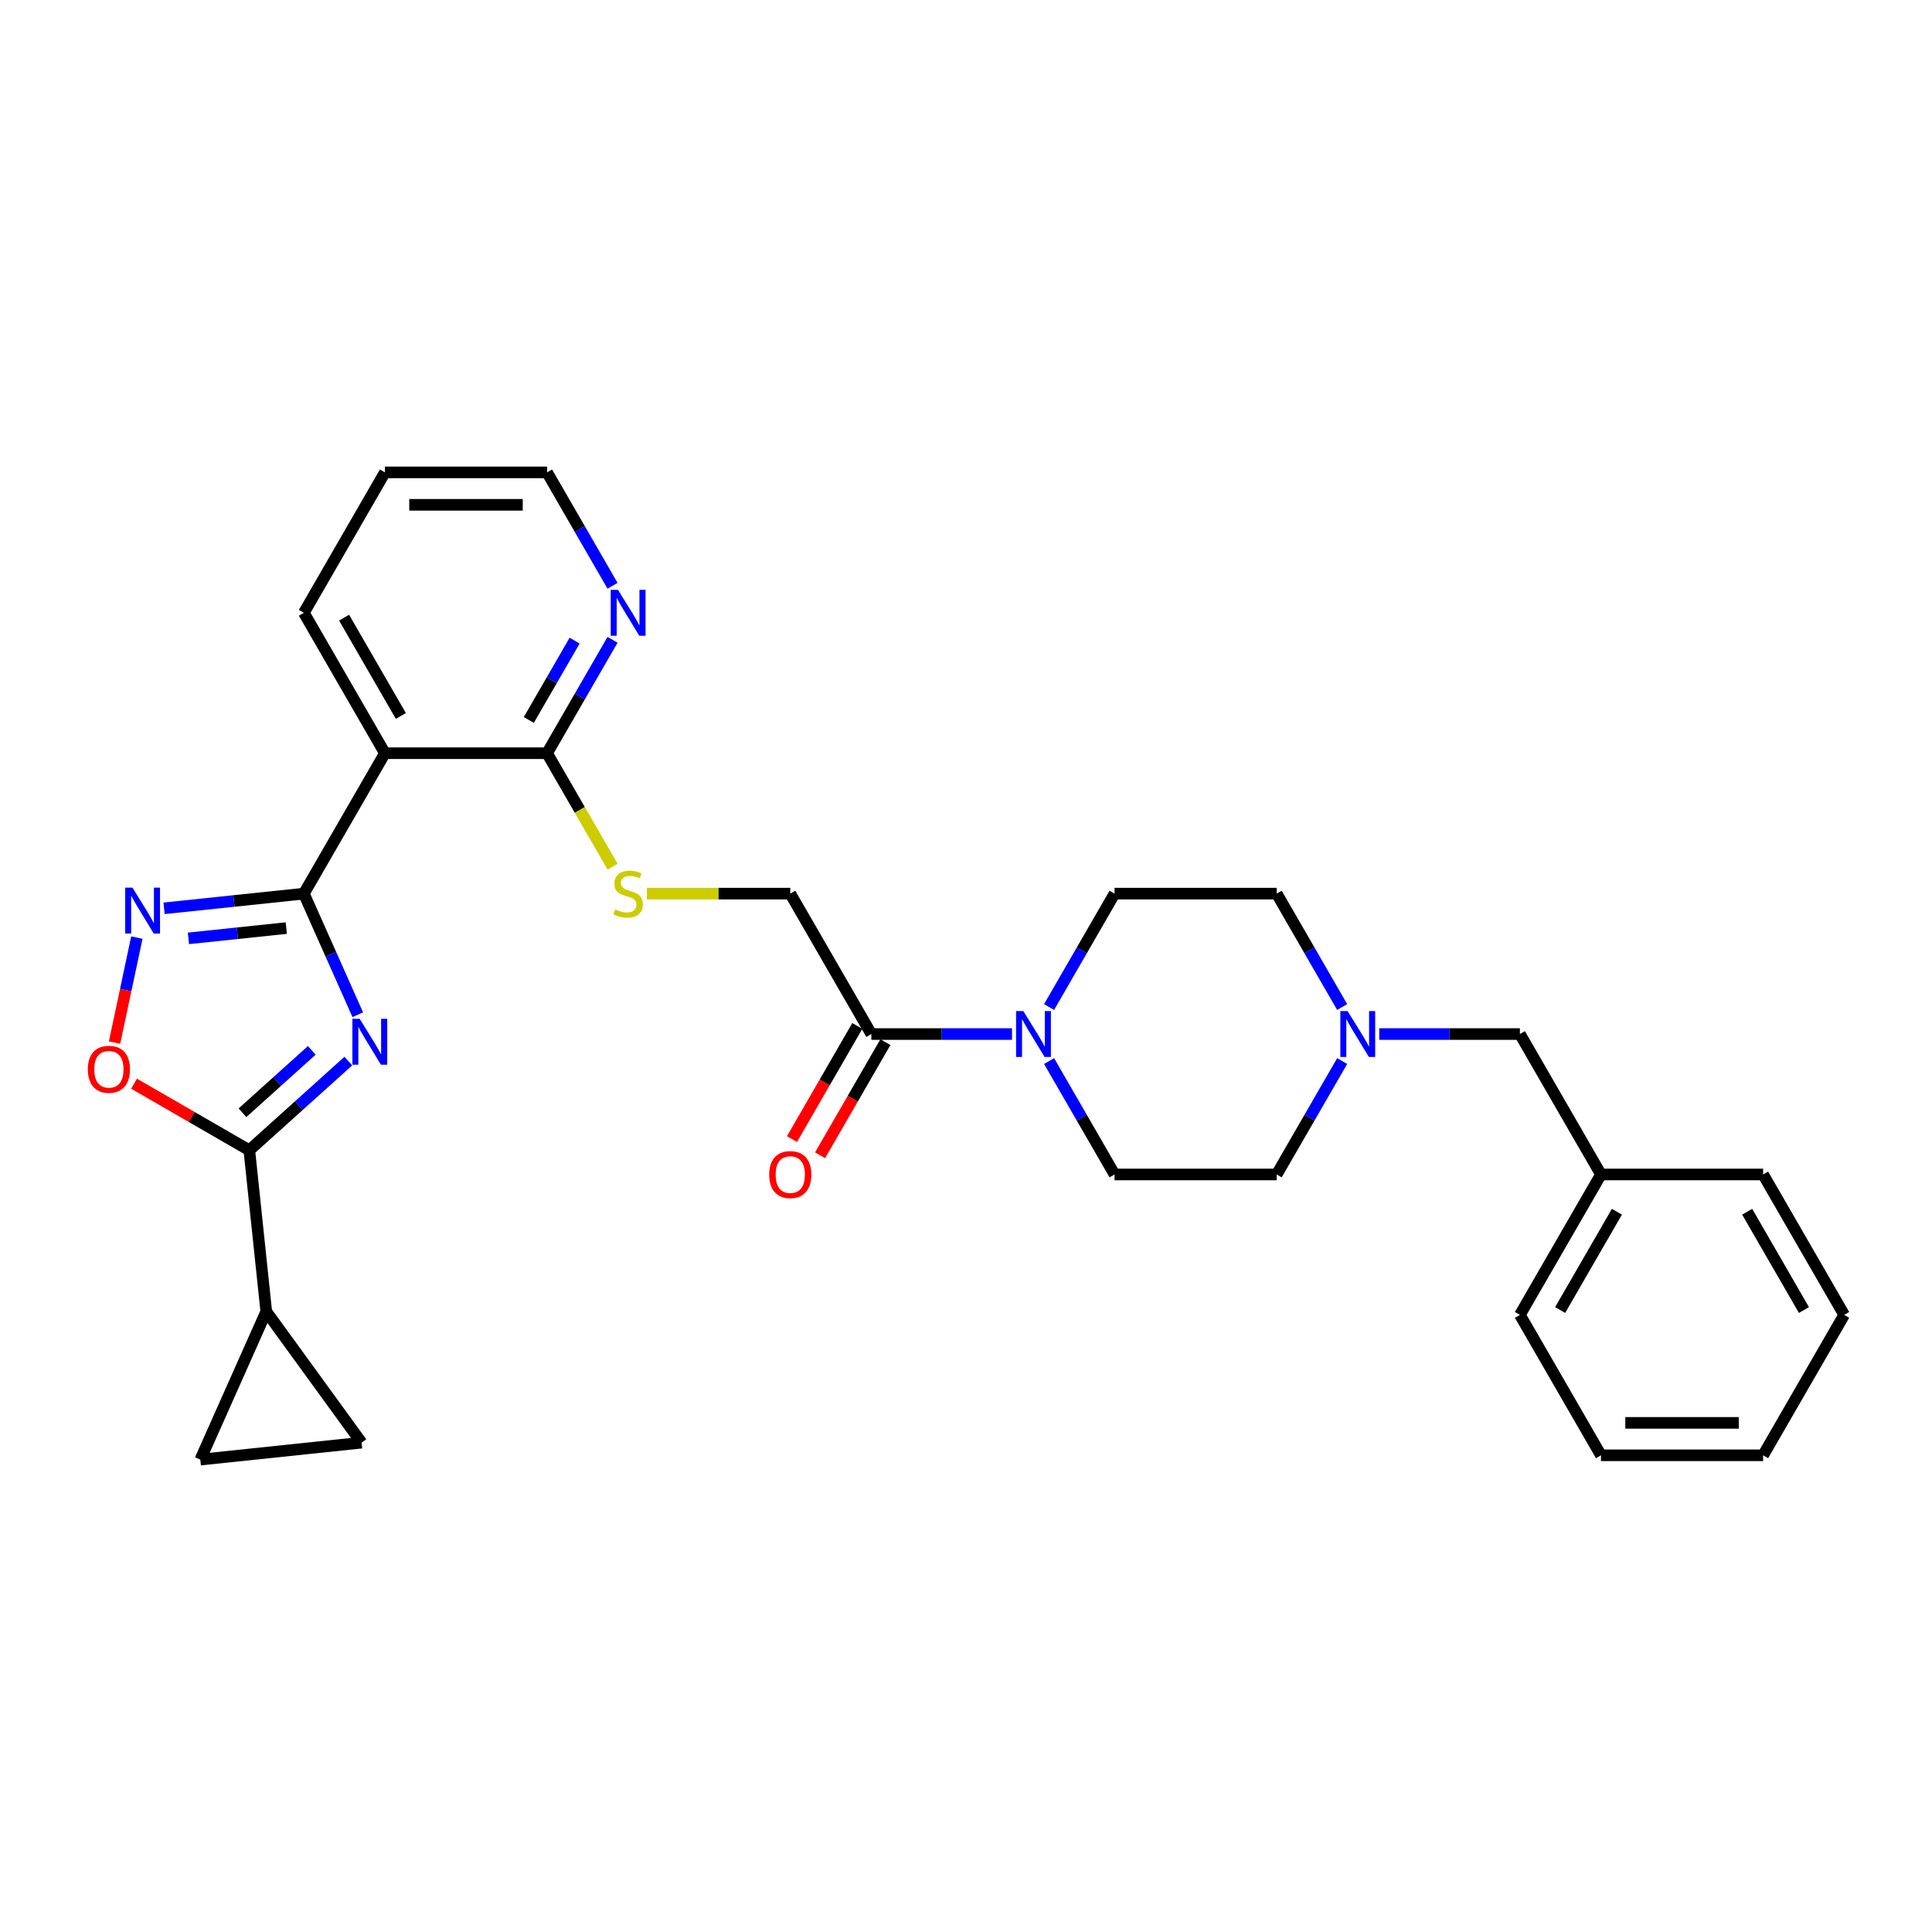 <?xml version='1.0' encoding='iso-8859-1'?>
<svg version='1.1' baseProfile='full'
              xmlns='http://www.w3.org/2000/svg'
                      xmlns:rdkit='http://www.rdkit.org/xml'
                      xmlns:xlink='http://www.w3.org/1999/xlink'
                  xml:space='preserve'
width='1000px' height='1000px' viewBox='0 0 1000 1000'>
<!-- END OF HEADER -->
<rect style='opacity:1.0;fill:#FFFFFF;stroke:none' width='1000' height='1000' x='0' y='0'> </rect>
<path class='bond-0' d='M 185.186,525.228 L 171.231,493.885' style='fill:none;fill-rule:evenodd;stroke:#0000FF;stroke-width:6px;stroke-linecap:butt;stroke-linejoin:miter;stroke-opacity:1' />
<path class='bond-0' d='M 171.231,493.885 L 157.276,462.542' style='fill:none;fill-rule:evenodd;stroke:#000000;stroke-width:6px;stroke-linecap:butt;stroke-linejoin:miter;stroke-opacity:1' />
<path class='bond-1' d='M 180.3,549.215 L 154.672,572.29' style='fill:none;fill-rule:evenodd;stroke:#0000FF;stroke-width:6px;stroke-linecap:butt;stroke-linejoin:miter;stroke-opacity:1' />
<path class='bond-1' d='M 154.672,572.29 L 129.044,595.365' style='fill:none;fill-rule:evenodd;stroke:#000000;stroke-width:6px;stroke-linecap:butt;stroke-linejoin:miter;stroke-opacity:1' />
<path class='bond-1' d='M 161.38,543.664 L 143.441,559.817' style='fill:none;fill-rule:evenodd;stroke:#0000FF;stroke-width:6px;stroke-linecap:butt;stroke-linejoin:miter;stroke-opacity:1' />
<path class='bond-1' d='M 143.441,559.817 L 125.501,575.969' style='fill:none;fill-rule:evenodd;stroke:#000000;stroke-width:6px;stroke-linecap:butt;stroke-linejoin:miter;stroke-opacity:1' />
<path class='bond-2' d='M 157.276,462.542 L 121.1,466.345' style='fill:none;fill-rule:evenodd;stroke:#000000;stroke-width:6px;stroke-linecap:butt;stroke-linejoin:miter;stroke-opacity:1' />
<path class='bond-2' d='M 121.1,466.345 L 84.924,470.147' style='fill:none;fill-rule:evenodd;stroke:#0000FF;stroke-width:6px;stroke-linecap:butt;stroke-linejoin:miter;stroke-opacity:1' />
<path class='bond-2' d='M 148.178,480.376 L 122.855,483.037' style='fill:none;fill-rule:evenodd;stroke:#000000;stroke-width:6px;stroke-linecap:butt;stroke-linejoin:miter;stroke-opacity:1' />
<path class='bond-2' d='M 122.855,483.037 L 97.532,485.699' style='fill:none;fill-rule:evenodd;stroke:#0000FF;stroke-width:6px;stroke-linecap:butt;stroke-linejoin:miter;stroke-opacity:1' />
<path class='bond-3' d='M 157.276,462.542 L 199.238,389.863' style='fill:none;fill-rule:evenodd;stroke:#000000;stroke-width:6px;stroke-linecap:butt;stroke-linejoin:miter;stroke-opacity:1' />
<path class='bond-4' d='M 129.044,595.365 L 99.208,578.14' style='fill:none;fill-rule:evenodd;stroke:#000000;stroke-width:6px;stroke-linecap:butt;stroke-linejoin:miter;stroke-opacity:1' />
<path class='bond-4' d='M 99.208,578.14 L 69.373,560.914' style='fill:none;fill-rule:evenodd;stroke:#FF0000;stroke-width:6px;stroke-linecap:butt;stroke-linejoin:miter;stroke-opacity:1' />
<path class='bond-6' d='M 129.044,595.365 L 137.816,678.829' style='fill:none;fill-rule:evenodd;stroke:#000000;stroke-width:6px;stroke-linecap:butt;stroke-linejoin:miter;stroke-opacity:1' />
<path class='bond-30' d='M 70.841,485.296 L 65.065,512.471' style='fill:none;fill-rule:evenodd;stroke:#0000FF;stroke-width:6px;stroke-linecap:butt;stroke-linejoin:miter;stroke-opacity:1' />
<path class='bond-30' d='M 65.065,512.471 L 59.289,539.645' style='fill:none;fill-rule:evenodd;stroke:#FF0000;stroke-width:6px;stroke-linecap:butt;stroke-linejoin:miter;stroke-opacity:1' />
<path class='bond-7' d='M 199.238,389.863 L 283.161,389.863' style='fill:none;fill-rule:evenodd;stroke:#000000;stroke-width:6px;stroke-linecap:butt;stroke-linejoin:miter;stroke-opacity:1' />
<path class='bond-21' d='M 199.238,389.863 L 157.276,317.183' style='fill:none;fill-rule:evenodd;stroke:#000000;stroke-width:6px;stroke-linecap:butt;stroke-linejoin:miter;stroke-opacity:1' />
<path class='bond-21' d='M 207.48,370.569 L 178.107,319.693' style='fill:none;fill-rule:evenodd;stroke:#000000;stroke-width:6px;stroke-linecap:butt;stroke-linejoin:miter;stroke-opacity:1' />
<path class='bond-5' d='M 523.819,535.222 L 487.413,535.222' style='fill:none;fill-rule:evenodd;stroke:#0000FF;stroke-width:6px;stroke-linecap:butt;stroke-linejoin:miter;stroke-opacity:1' />
<path class='bond-5' d='M 487.413,535.222 L 451.007,535.222' style='fill:none;fill-rule:evenodd;stroke:#000000;stroke-width:6px;stroke-linecap:butt;stroke-linejoin:miter;stroke-opacity:1' />
<path class='bond-15' d='M 543.002,549.203 L 559.947,578.552' style='fill:none;fill-rule:evenodd;stroke:#0000FF;stroke-width:6px;stroke-linecap:butt;stroke-linejoin:miter;stroke-opacity:1' />
<path class='bond-15' d='M 559.947,578.552 L 576.892,607.901' style='fill:none;fill-rule:evenodd;stroke:#000000;stroke-width:6px;stroke-linecap:butt;stroke-linejoin:miter;stroke-opacity:1' />
<path class='bond-16' d='M 543.002,521.24 L 559.947,491.891' style='fill:none;fill-rule:evenodd;stroke:#0000FF;stroke-width:6px;stroke-linecap:butt;stroke-linejoin:miter;stroke-opacity:1' />
<path class='bond-16' d='M 559.947,491.891 L 576.892,462.542' style='fill:none;fill-rule:evenodd;stroke:#000000;stroke-width:6px;stroke-linecap:butt;stroke-linejoin:miter;stroke-opacity:1' />
<path class='bond-9' d='M 137.816,678.829 L 187.145,746.724' style='fill:none;fill-rule:evenodd;stroke:#000000;stroke-width:6px;stroke-linecap:butt;stroke-linejoin:miter;stroke-opacity:1' />
<path class='bond-10' d='M 137.816,678.829 L 103.682,755.496' style='fill:none;fill-rule:evenodd;stroke:#000000;stroke-width:6px;stroke-linecap:butt;stroke-linejoin:miter;stroke-opacity:1' />
<path class='bond-12' d='M 283.161,389.863 L 300.115,419.229' style='fill:none;fill-rule:evenodd;stroke:#000000;stroke-width:6px;stroke-linecap:butt;stroke-linejoin:miter;stroke-opacity:1' />
<path class='bond-12' d='M 300.115,419.229 L 317.07,448.594' style='fill:none;fill-rule:evenodd;stroke:#CCCC00;stroke-width:6px;stroke-linecap:butt;stroke-linejoin:miter;stroke-opacity:1' />
<path class='bond-13' d='M 283.161,389.863 L 300.106,360.514' style='fill:none;fill-rule:evenodd;stroke:#000000;stroke-width:6px;stroke-linecap:butt;stroke-linejoin:miter;stroke-opacity:1' />
<path class='bond-13' d='M 300.106,360.514 L 317.05,331.165' style='fill:none;fill-rule:evenodd;stroke:#0000FF;stroke-width:6px;stroke-linecap:butt;stroke-linejoin:miter;stroke-opacity:1' />
<path class='bond-13' d='M 273.709,372.666 L 285.57,352.122' style='fill:none;fill-rule:evenodd;stroke:#000000;stroke-width:6px;stroke-linecap:butt;stroke-linejoin:miter;stroke-opacity:1' />
<path class='bond-13' d='M 285.57,352.122 L 297.431,331.577' style='fill:none;fill-rule:evenodd;stroke:#0000FF;stroke-width:6px;stroke-linecap:butt;stroke-linejoin:miter;stroke-opacity:1' />
<path class='bond-8' d='M 451.007,535.222 L 409.046,462.542' style='fill:none;fill-rule:evenodd;stroke:#000000;stroke-width:6px;stroke-linecap:butt;stroke-linejoin:miter;stroke-opacity:1' />
<path class='bond-17' d='M 443.739,531.026 L 426.833,560.307' style='fill:none;fill-rule:evenodd;stroke:#000000;stroke-width:6px;stroke-linecap:butt;stroke-linejoin:miter;stroke-opacity:1' />
<path class='bond-17' d='M 426.833,560.307 L 409.927,589.589' style='fill:none;fill-rule:evenodd;stroke:#FF0000;stroke-width:6px;stroke-linecap:butt;stroke-linejoin:miter;stroke-opacity:1' />
<path class='bond-17' d='M 458.275,539.418 L 441.369,568.7' style='fill:none;fill-rule:evenodd;stroke:#000000;stroke-width:6px;stroke-linecap:butt;stroke-linejoin:miter;stroke-opacity:1' />
<path class='bond-17' d='M 441.369,568.7 L 424.463,597.982' style='fill:none;fill-rule:evenodd;stroke:#FF0000;stroke-width:6px;stroke-linecap:butt;stroke-linejoin:miter;stroke-opacity:1' />
<path class='bond-31' d='M 187.145,746.724 L 103.682,755.496' style='fill:none;fill-rule:evenodd;stroke:#000000;stroke-width:6px;stroke-linecap:butt;stroke-linejoin:miter;stroke-opacity:1' />
<path class='bond-11' d='M 694.704,521.24 L 677.759,491.891' style='fill:none;fill-rule:evenodd;stroke:#0000FF;stroke-width:6px;stroke-linecap:butt;stroke-linejoin:miter;stroke-opacity:1' />
<path class='bond-11' d='M 677.759,491.891 L 660.815,462.542' style='fill:none;fill-rule:evenodd;stroke:#000000;stroke-width:6px;stroke-linecap:butt;stroke-linejoin:miter;stroke-opacity:1' />
<path class='bond-18' d='M 713.888,535.222 L 750.294,535.222' style='fill:none;fill-rule:evenodd;stroke:#0000FF;stroke-width:6px;stroke-linecap:butt;stroke-linejoin:miter;stroke-opacity:1' />
<path class='bond-18' d='M 750.294,535.222 L 786.699,535.222' style='fill:none;fill-rule:evenodd;stroke:#000000;stroke-width:6px;stroke-linecap:butt;stroke-linejoin:miter;stroke-opacity:1' />
<path class='bond-33' d='M 694.704,549.203 L 677.759,578.552' style='fill:none;fill-rule:evenodd;stroke:#0000FF;stroke-width:6px;stroke-linecap:butt;stroke-linejoin:miter;stroke-opacity:1' />
<path class='bond-33' d='M 677.759,578.552 L 660.815,607.901' style='fill:none;fill-rule:evenodd;stroke:#000000;stroke-width:6px;stroke-linecap:butt;stroke-linejoin:miter;stroke-opacity:1' />
<path class='bond-14' d='M 334.841,462.542 L 371.943,462.542' style='fill:none;fill-rule:evenodd;stroke:#CCCC00;stroke-width:6px;stroke-linecap:butt;stroke-linejoin:miter;stroke-opacity:1' />
<path class='bond-14' d='M 371.943,462.542 L 409.046,462.542' style='fill:none;fill-rule:evenodd;stroke:#000000;stroke-width:6px;stroke-linecap:butt;stroke-linejoin:miter;stroke-opacity:1' />
<path class='bond-32' d='M 317.05,303.202 L 300.106,273.853' style='fill:none;fill-rule:evenodd;stroke:#0000FF;stroke-width:6px;stroke-linecap:butt;stroke-linejoin:miter;stroke-opacity:1' />
<path class='bond-32' d='M 300.106,273.853 L 283.161,244.504' style='fill:none;fill-rule:evenodd;stroke:#000000;stroke-width:6px;stroke-linecap:butt;stroke-linejoin:miter;stroke-opacity:1' />
<path class='bond-19' d='M 576.892,607.901 L 660.815,607.901' style='fill:none;fill-rule:evenodd;stroke:#000000;stroke-width:6px;stroke-linecap:butt;stroke-linejoin:miter;stroke-opacity:1' />
<path class='bond-20' d='M 576.892,462.542 L 660.815,462.542' style='fill:none;fill-rule:evenodd;stroke:#000000;stroke-width:6px;stroke-linecap:butt;stroke-linejoin:miter;stroke-opacity:1' />
<path class='bond-22' d='M 786.699,535.222 L 828.661,607.901' style='fill:none;fill-rule:evenodd;stroke:#000000;stroke-width:6px;stroke-linecap:butt;stroke-linejoin:miter;stroke-opacity:1' />
<path class='bond-26' d='M 157.276,317.183 L 199.238,244.504' style='fill:none;fill-rule:evenodd;stroke:#000000;stroke-width:6px;stroke-linecap:butt;stroke-linejoin:miter;stroke-opacity:1' />
<path class='bond-24' d='M 828.661,607.901 L 786.699,680.581' style='fill:none;fill-rule:evenodd;stroke:#000000;stroke-width:6px;stroke-linecap:butt;stroke-linejoin:miter;stroke-opacity:1' />
<path class='bond-24' d='M 836.903,627.196 L 807.529,678.071' style='fill:none;fill-rule:evenodd;stroke:#000000;stroke-width:6px;stroke-linecap:butt;stroke-linejoin:miter;stroke-opacity:1' />
<path class='bond-25' d='M 828.661,607.901 L 912.584,607.901' style='fill:none;fill-rule:evenodd;stroke:#000000;stroke-width:6px;stroke-linecap:butt;stroke-linejoin:miter;stroke-opacity:1' />
<path class='bond-23' d='M 283.161,244.504 L 199.238,244.504' style='fill:none;fill-rule:evenodd;stroke:#000000;stroke-width:6px;stroke-linecap:butt;stroke-linejoin:miter;stroke-opacity:1' />
<path class='bond-23' d='M 270.573,261.288 L 211.826,261.288' style='fill:none;fill-rule:evenodd;stroke:#000000;stroke-width:6px;stroke-linecap:butt;stroke-linejoin:miter;stroke-opacity:1' />
<path class='bond-27' d='M 786.699,680.581 L 828.661,753.26' style='fill:none;fill-rule:evenodd;stroke:#000000;stroke-width:6px;stroke-linecap:butt;stroke-linejoin:miter;stroke-opacity:1' />
<path class='bond-28' d='M 912.584,607.901 L 954.545,680.581' style='fill:none;fill-rule:evenodd;stroke:#000000;stroke-width:6px;stroke-linecap:butt;stroke-linejoin:miter;stroke-opacity:1' />
<path class='bond-28' d='M 904.342,627.196 L 933.715,678.071' style='fill:none;fill-rule:evenodd;stroke:#000000;stroke-width:6px;stroke-linecap:butt;stroke-linejoin:miter;stroke-opacity:1' />
<path class='bond-34' d='M 828.661,753.26 L 912.584,753.26' style='fill:none;fill-rule:evenodd;stroke:#000000;stroke-width:6px;stroke-linecap:butt;stroke-linejoin:miter;stroke-opacity:1' />
<path class='bond-34' d='M 841.249,736.476 L 899.995,736.476' style='fill:none;fill-rule:evenodd;stroke:#000000;stroke-width:6px;stroke-linecap:butt;stroke-linejoin:miter;stroke-opacity:1' />
<path class='bond-29' d='M 954.545,680.581 L 912.584,753.26' style='fill:none;fill-rule:evenodd;stroke:#000000;stroke-width:6px;stroke-linecap:butt;stroke-linejoin:miter;stroke-opacity:1' />
<path  class='atom-0' d='M 186.157 527.326
L 193.945 539.915
Q 194.718 541.157, 195.96 543.406
Q 197.202 545.655, 197.269 545.789
L 197.269 527.326
L 200.424 527.326
L 200.424 551.093
L 197.168 551.093
L 188.809 537.33
Q 187.836 535.719, 186.795 533.872
Q 185.788 532.026, 185.486 531.455
L 185.486 551.093
L 182.398 551.093
L 182.398 527.326
L 186.157 527.326
' fill='#0000FF'/>
<path  class='atom-3' d='M 68.559 459.431
L 76.348 472.02
Q 77.12 473.262, 78.362 475.511
Q 79.604 477.76, 79.671 477.894
L 79.671 459.431
L 82.826 459.431
L 82.826 483.198
L 79.57 483.198
L 71.212 469.435
Q 70.238 467.823, 69.197 465.977
Q 68.19 464.131, 67.888 463.56
L 67.888 483.198
L 64.8 483.198
L 64.8 459.431
L 68.559 459.431
' fill='#0000FF'/>
<path  class='atom-5' d='M 45.455 553.471
Q 45.455 547.764, 48.274 544.575
Q 51.094 541.386, 56.364 541.386
Q 61.635 541.386, 64.455 544.575
Q 67.275 547.764, 67.275 553.471
Q 67.275 559.245, 64.421 562.535
Q 61.568 565.791, 56.364 565.791
Q 51.128 565.791, 48.274 562.535
Q 45.455 559.278, 45.455 553.471
M 56.364 563.105
Q 59.99 563.105, 61.937 560.688
Q 63.918 558.238, 63.918 553.471
Q 63.918 548.805, 61.937 546.455
Q 59.99 544.072, 56.364 544.072
Q 52.739 544.072, 50.758 546.421
Q 48.812 548.771, 48.812 553.471
Q 48.812 558.271, 50.758 560.688
Q 52.739 563.105, 56.364 563.105
' fill='#FF0000'/>
<path  class='atom-6' d='M 529.677 523.338
L 537.465 535.927
Q 538.237 537.169, 539.479 539.418
Q 540.721 541.667, 540.788 541.801
L 540.788 523.338
L 543.944 523.338
L 543.944 547.105
L 540.687 547.105
L 532.329 533.342
Q 531.355 531.731, 530.314 529.884
Q 529.307 528.038, 529.005 527.467
L 529.005 547.105
L 525.917 547.105
L 525.917 523.338
L 529.677 523.338
' fill='#0000FF'/>
<path  class='atom-12' d='M 697.523 523.338
L 705.311 535.927
Q 706.083 537.169, 707.325 539.418
Q 708.567 541.667, 708.634 541.801
L 708.634 523.338
L 711.79 523.338
L 711.79 547.105
L 708.533 547.105
L 700.175 533.342
Q 699.201 531.731, 698.161 529.884
Q 697.153 528.038, 696.851 527.467
L 696.851 547.105
L 693.763 547.105
L 693.763 523.338
L 697.523 523.338
' fill='#0000FF'/>
<path  class='atom-13' d='M 318.409 470.7
Q 318.677 470.8, 319.785 471.27
Q 320.893 471.74, 322.101 472.042
Q 323.343 472.311, 324.552 472.311
Q 326.801 472.311, 328.11 471.237
Q 329.419 470.129, 329.419 468.216
Q 329.419 466.906, 328.748 466.101
Q 328.11 465.295, 327.103 464.859
Q 326.096 464.422, 324.418 463.919
Q 322.303 463.281, 321.027 462.677
Q 319.785 462.072, 318.879 460.797
Q 318.006 459.521, 318.006 457.373
Q 318.006 454.385, 320.02 452.539
Q 322.068 450.692, 326.096 450.692
Q 328.849 450.692, 331.971 452.002
L 331.199 454.586
Q 328.345 453.411, 326.197 453.411
Q 323.88 453.411, 322.605 454.385
Q 321.329 455.325, 321.363 456.97
Q 321.363 458.245, 322.001 459.018
Q 322.672 459.79, 323.612 460.226
Q 324.585 460.662, 326.197 461.166
Q 328.345 461.837, 329.621 462.509
Q 330.896 463.18, 331.803 464.556
Q 332.743 465.899, 332.743 468.216
Q 332.743 471.505, 330.527 473.284
Q 328.345 475.03, 324.686 475.03
Q 322.571 475.03, 320.96 474.56
Q 319.382 474.124, 317.502 473.352
L 318.409 470.7
' fill='#CCCC00'/>
<path  class='atom-14' d='M 319.869 305.3
L 327.657 317.888
Q 328.429 319.13, 329.671 321.379
Q 330.913 323.629, 330.98 323.763
L 330.98 305.3
L 334.136 305.3
L 334.136 329.067
L 330.88 329.067
L 322.521 315.303
Q 321.547 313.692, 320.507 311.846
Q 319.5 310, 319.198 309.429
L 319.198 329.067
L 316.109 329.067
L 316.109 305.3
L 319.869 305.3
' fill='#0000FF'/>
<path  class='atom-18' d='M 398.136 607.968
Q 398.136 602.262, 400.955 599.073
Q 403.775 595.884, 409.046 595.884
Q 414.316 595.884, 417.136 599.073
Q 419.956 602.262, 419.956 607.968
Q 419.956 613.742, 417.102 617.032
Q 414.249 620.288, 409.046 620.288
Q 403.809 620.288, 400.955 617.032
Q 398.136 613.776, 398.136 607.968
M 409.046 617.603
Q 412.671 617.603, 414.618 615.186
Q 416.599 612.735, 416.599 607.968
Q 416.599 603.302, 414.618 600.952
Q 412.671 598.569, 409.046 598.569
Q 405.42 598.569, 403.44 600.919
Q 401.493 603.269, 401.493 607.968
Q 401.493 612.769, 403.44 615.186
Q 405.42 617.603, 409.046 617.603
' fill='#FF0000'/>
</svg>
